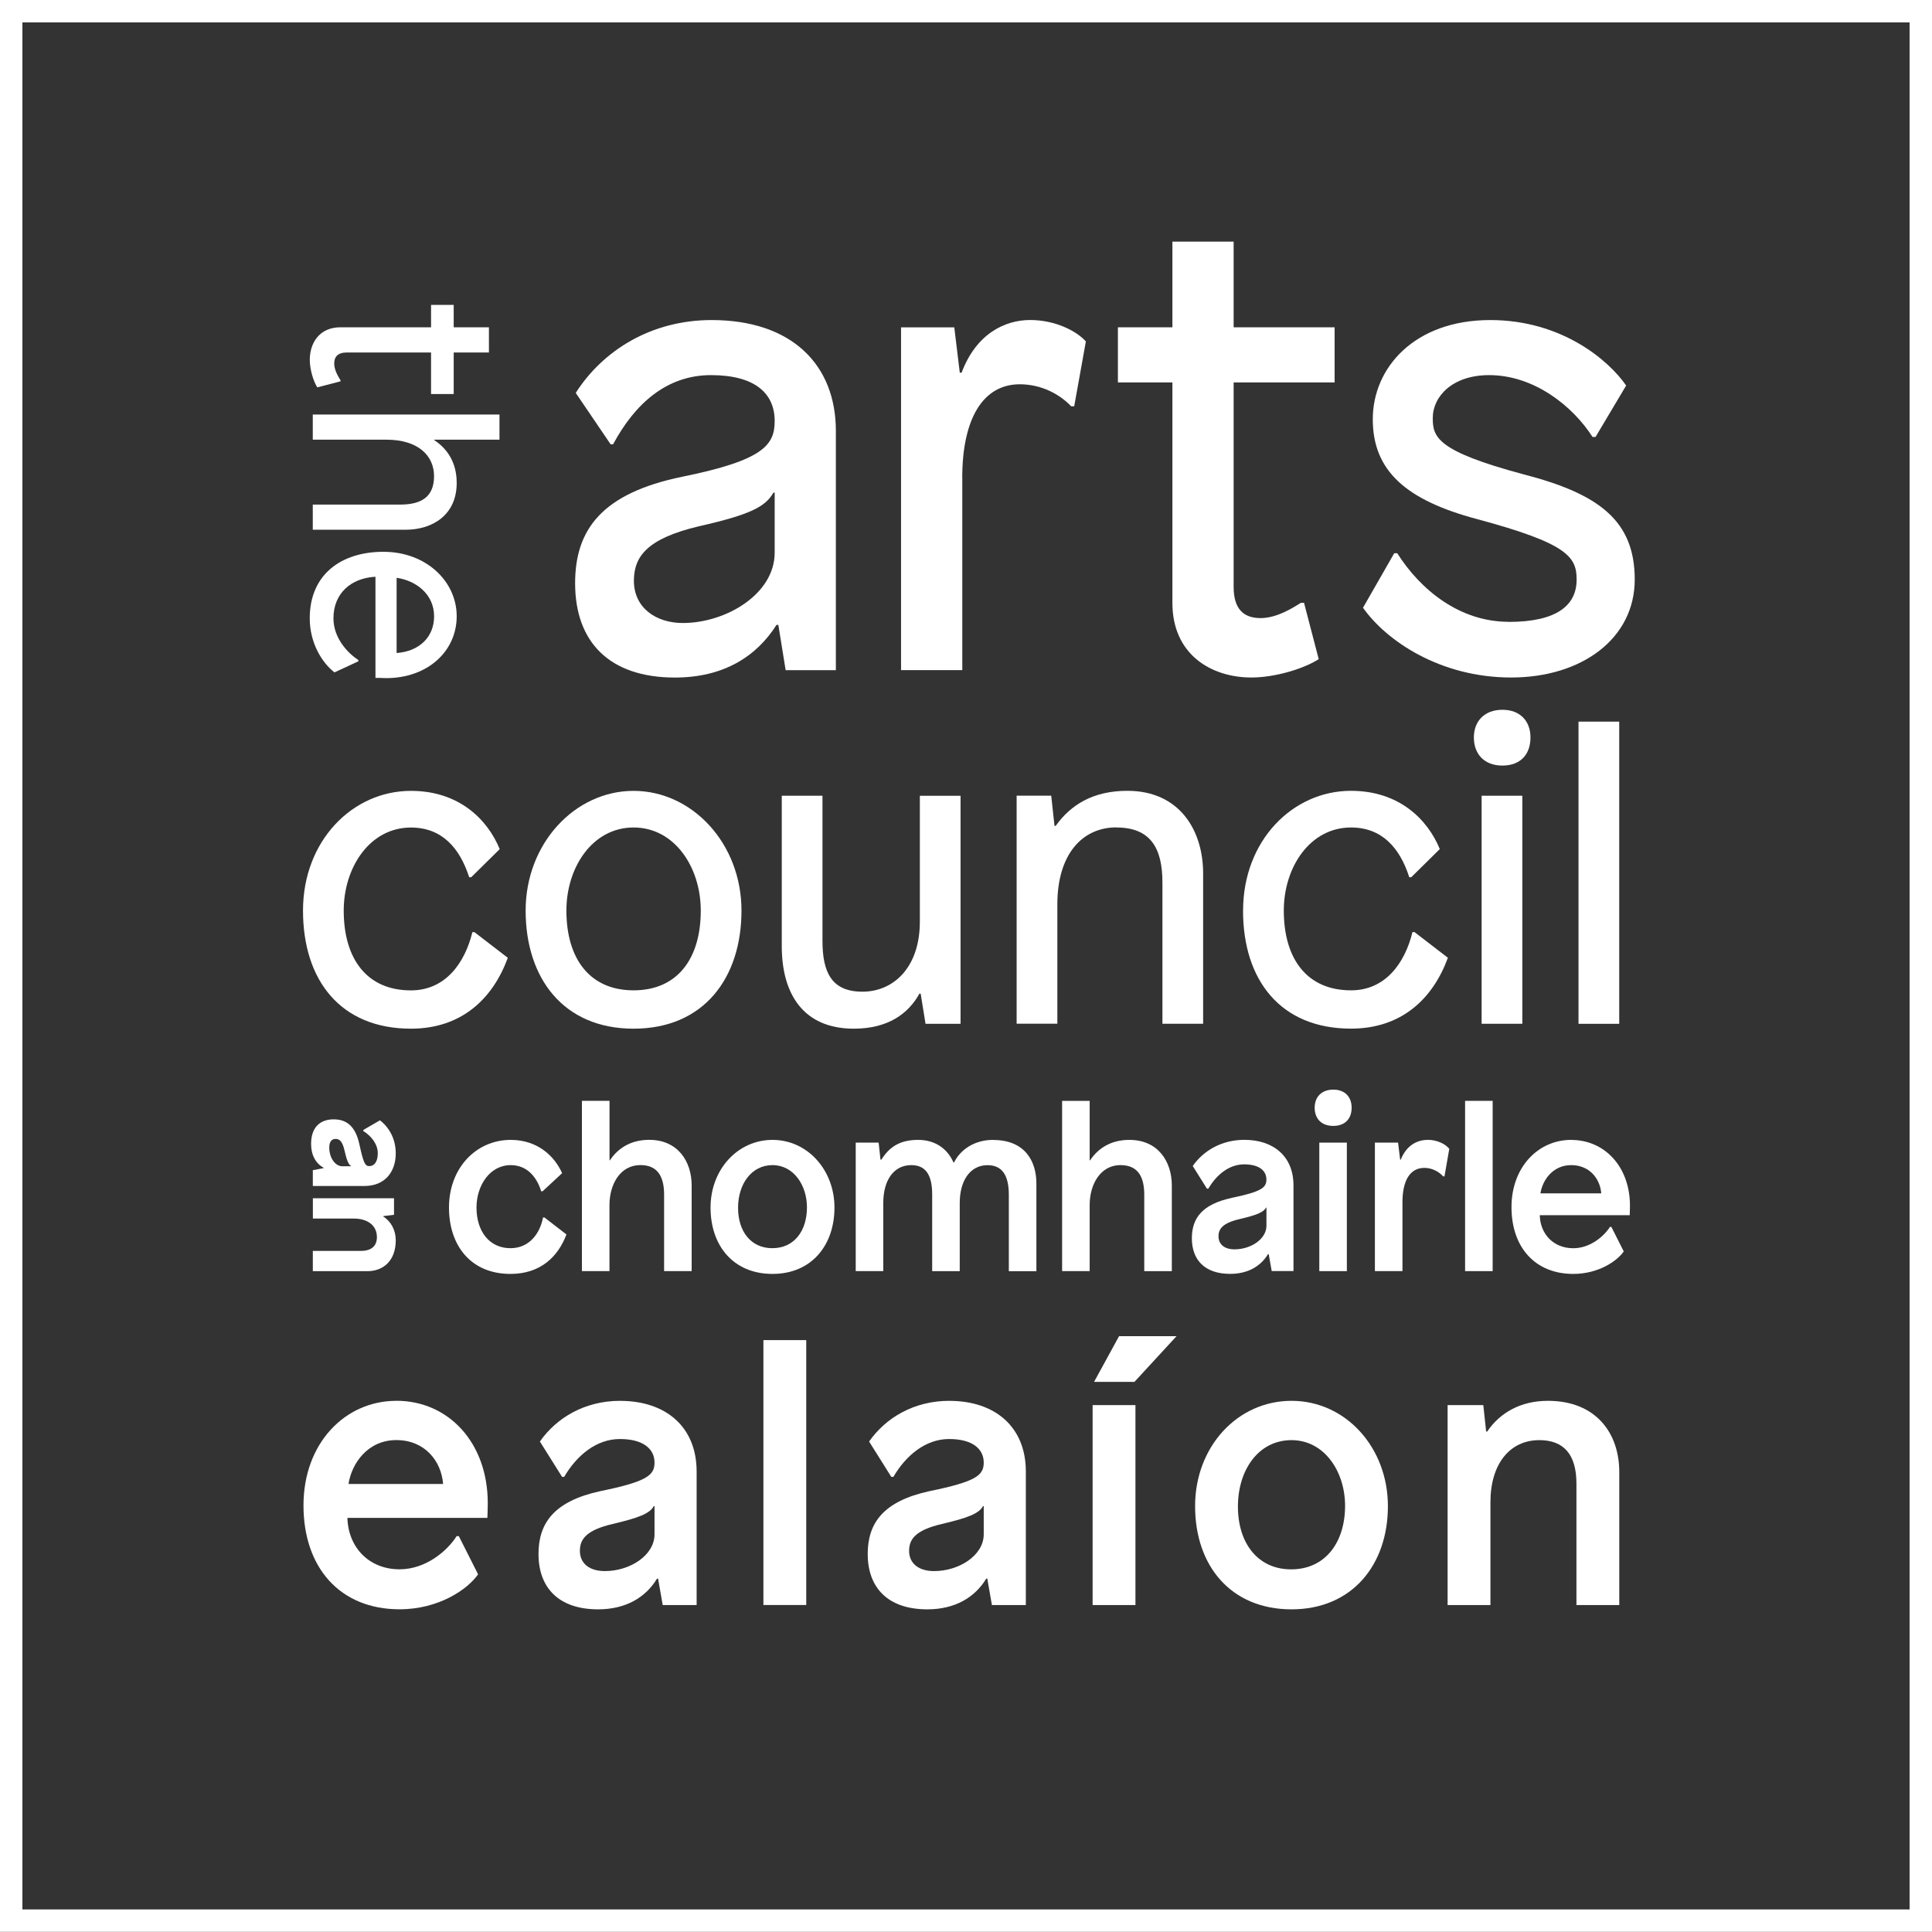 <?xml version="1.0" encoding="UTF-8"?><svg id="a" xmlns="http://www.w3.org/2000/svg" width="401" height="400.96" viewBox="0 0 401 400.96"><rect x="0" y="0" width="401" height="400.96" fill="#333333" stroke="none"/><defs><style>.b{fill:#fff;}</style></defs><path class="b" d="M74.91,259.63h-9.98v4.21h11.34c3.22,0,5.87-2.11,5.87-6.41,0-2.08-.96-3.91-2.59-4.93v-.09l2.23-.27v-3.43h-16.84v4.21h8.51c2.74,0,4.78,1.35,4.78,3.85,0,1.71-.99,2.86-3.31,2.86Z"/><path class="b" d="M131.5,213.51c14.62,0,22.4-10.57,22.4-24.51s-10.23-24.85-22.4-24.85-22.4,10.9-22.4,24.85,7.77,24.51,22.4,24.51Zm0-41.76c8.54,0,13.95,8.29,13.95,17.24,0,10.06-4.9,16.56-13.95,16.56s-13.94-6.51-13.94-16.56c0-8.96,5.41-17.24,13.94-17.24Z"/><path class="b" d="M85.28,213.51c10.48,0,16.99-6.17,20.12-14.71l-6.93-5.33h-.42c-1.6,6.51-5.66,12.09-12.76,12.09-9.13,0-13.95-6.51-13.95-16.56,0-8.96,5.41-17.24,13.95-17.24,6.42,0,10.14,4.23,12.09,10.32h.42l5.92-5.84c-2.54-6.17-8.45-12.09-18.43-12.09-12.17,0-22.4,10.4-22.4,24.85s7.78,24.51,22.4,24.51Z"/><path class="b" d="M76.66,242.04c-.9,0-1.23-.69-2.08-4.6-.84-3.79-2.74-5.11-5.32-5.11-2.83,0-4.69,1.65-4.69,5.11,0,2.31,.96,4.03,2.59,4.93v.09l-2.23,.42v3.28h10.71c4.3,0,6.5-2.98,6.5-6.77,0-3.07-1.42-5.44-3.28-6.86l-3.46,2.01v.21c1.66,1.02,3.01,2.73,3.01,4.6s-.78,2.68-1.74,2.68Zm-3.79,.03h-1.8c-1.5,0-2.73-1.77-2.73-3.88,0-1.23,.51-1.8,1.32-1.8s1.41,.51,1.83,2.34c.42,1.84,.81,3.01,1.38,3.28v.06Z"/><path class="b" d="M69.42,139.56l4.96-2.3v-.26c-2.14-1.41-5.17-4.49-5.17-8.67,0-5.22,3.71-8.36,8.72-8.62v20.99h.73c.42,0,.89,.05,1.46,.05,8.67,0,14.67-5.59,14.67-12.85s-6.37-13.37-15.2-13.37-15.3,4.75-15.3,13.79c0,5.17,2.56,9.24,5.12,11.23Zm12.9-19.63c4.02,.57,7.78,3.39,7.78,7.99,0,4.23-2.98,7.26-7.78,7.62v-15.61Z"/><path class="b" d="M120.78,228.49v35.34h5.72v-13.72c0-4.24,2.19-8.29,6.43-8.29,3.86,0,4.91,2.81,4.91,6.15v15.86h5.72v-17.77c0-5.05-2.91-9.48-8.81-9.48-3.62,0-6.38,1.57-8.15,4.24h-.09v-12.34h-5.72Z"/><path class="b" d="M128.73,290.75c-7.41,0-13.26,3.56-16.67,8.45l4.6,7.33h.44c2.6-4.44,6.67-7.85,11.56-7.85s7.19,2.08,7.19,4.89c0,2.6-1.48,3.93-11.26,5.93-9.56,2.08-12.82,6.6-12.82,13.04,0,6.97,4.15,11.49,12.37,11.49,5.71,0,9.85-2.44,12.23-6.37h.22l.96,5.48h7.04v-27.71c0-9.26-6.37-14.67-15.86-14.67Zm7.12,27.71c0,4.37-5.11,7.63-10.3,7.63-3.19,0-5.19-1.56-5.19-4.22,0-2.44,1.4-4.3,6.81-5.56,5.34-1.26,7.71-2.15,8.53-3.71h.15v5.85Z"/><path class="b" d="M93.19,250.64c0,7.86,4.52,13.77,12.76,13.77,6.19,0,9.86-3.53,11.62-8.19l-4.57-3.53h-.29c-.67,3.48-2.95,6.38-6.76,6.38-4.43,0-7.05-3.57-7.05-8.43,0-4.57,2.76-8.81,7.1-8.81,3.24,0,5.33,2.24,6.33,5.43h.29l4.05-3.76c-1.52-3.43-5-6.91-10.67-6.91-7.15,0-12.81,5.81-12.81,14.05Z"/><path class="b" d="M82.26,290.75c-10.67,0-19.27,8.82-19.27,21.71s7.56,21.56,19.94,21.56c8.15,0,14.15-4.15,16.3-7.26l-4-7.93h-.45c-1.92,3.04-6.37,6.89-11.85,6.89-6.37,0-10.67-4.6-10.82-10.67h29.05s.08-1.78,.08-3.04c0-12.67-8.23-21.27-18.97-21.27Zm-9.93,17.26c.67-4.29,4-9.11,9.93-9.11s9.34,4.37,9.71,9.11h-19.64Z"/><path class="b" d="M70.67,79.17v-.26c-.42-.68-1.3-2.04-1.3-3.45s.73-2.3,2.66-2.3h17.44v8.62h4.7v-8.62h7.31v-5.22h-7.31v-4.66h-4.7v4.65h-18.8c-4.44,0-6.37,3.34-6.37,6.73,0,2.09,.78,4.55,1.56,5.74l4.81-1.25Z"/><path class="b" d="M258,188.99c0,14.45,7.78,24.51,22.4,24.51,10.48,0,16.99-6.17,20.12-14.71l-6.93-5.33h-.42c-1.6,6.51-5.66,12.09-12.76,12.09-9.13,0-13.95-6.51-13.95-16.56,0-8.96,5.41-17.24,13.95-17.24,6.42,0,10.14,4.23,12.09,10.32h.42l5.92-5.84c-2.54-6.17-8.45-12.09-18.43-12.09-12.17,0-22.4,10.4-22.4,24.85Z"/><path class="b" d="M280.54,229.92c0-2.24-1.38-3.76-3.81-3.76s-3.86,1.52-3.86,3.76,1.38,3.77,3.86,3.77,3.81-1.53,3.81-3.77Z"/><path class="b" d="M103.67,91.26v-5.22h-38.75v5.22h15.3c6.47,0,9.87,3.24,9.87,7.57s-2.67,5.9-7.05,5.9h-18.12v5.22h19.27c5.54,0,10.6-3.03,10.6-9.71,0-4.18-1.88-7.05-4.65-8.88v-.1h13.52Z"/><path class="b" d="M317.66,153.07c0-3.38-2.11-5.75-5.83-5.75s-5.92,2.37-5.92,5.75,2.11,5.83,5.92,5.83,5.83-2.37,5.83-5.83Z"/><rect class="b" x="273.83" y="237.16" width="5.72" height="26.67"/><path class="b" d="M243.34,125.12c0,10.8,8.13,15.5,16.39,15.5,5.08,0,11.05-1.91,13.98-3.81l-3.05-11.69h-.64c-1.65,1.01-4.95,3.17-8.38,3.17s-5.59-1.78-5.59-6.48v-42.43h20.96v-11.44h-20.96v-17.79h-12.71v17.79h-11.31v11.44h11.31v45.74Z"/><path class="b" d="M141.6,98.95c-16.64,3.43-22.23,10.93-22.23,22.11,0,12.2,7.12,19.57,20.71,19.57,10.04,0,16.9-4.32,21.09-10.93h.38l1.52,9.4h10.42v-49.67c0-13.72-9.15-23-25.79-23-12.58,0-22.61,6.35-28.2,15.12l7.24,10.67h.51c4.57-8.51,11.18-14.36,20.33-14.36s13.21,3.81,13.21,9.53c0,4.96-2.29,8.13-19.18,11.56Zm18.93,3.3h.26v12.45c0,8.64-10.16,14.61-19.06,14.61-5.59,0-10.16-3.17-10.16-8.76,0-5.08,2.79-8.77,13.46-11.31,10.67-2.41,13.85-4.06,15.5-6.99Z"/><rect class="b" x="307.52" y="165.16" width="8.45" height="47.33"/><path class="b" d="M199.72,99.2c0-12.32,4.32-19.44,11.94-19.44,4.45,0,8.26,2.03,10.67,4.57h.63l2.42-13.46c-1.91-2.16-6.35-4.45-11.56-4.45s-11.18,2.8-14.23,10.93h-.38l-1.14-9.4h-11.05v71.14h12.71v-39.89Z"/><path class="b" d="M268.06,290.75c-11.19,0-20.01,9.49-20.01,21.86s7.41,21.42,20.01,21.42,20.01-9.26,20.01-21.42-8.75-21.86-20.01-21.86Zm-.08,34.98c-6.89,0-11.04-5.41-11.04-13.04s4.3-13.78,11.12-13.78,11.12,6.52,11.12,13.63c0,7.56-4.08,13.19-11.19,13.19Z"/><path class="b" d="M321.28,290.75c-5.63,0-9.93,2.44-12.6,6.37h-.22l-.59-5.48h-7.41v41.5h8.89v-21.34c0-7.93,4-12.89,10.15-12.89,5.19,0,7.7,3.11,7.7,9.04v25.19h8.89v-27.64c0-7.93-4.74-14.75-14.82-14.75Z"/><path class="b" d="M232.59,241.83c3.86,0,4.91,2.81,4.91,6.15v15.86h5.72v-17.77c0-5.05-2.91-9.48-8.81-9.48-3.62,0-6.38,1.57-8.15,4.24h-.09v-12.34h-5.72v35.34h5.72v-13.72c0-4.24,2.19-8.29,6.43-8.29Z"/><rect class="b" x="226.78" y="291.64" width="8.89" height="41.5"/><path class="b" d="M231.72,171.75c7.1,0,9.55,4.31,9.55,11.41v29.33h8.45v-31.19c0-8.96-4.9-17.16-15.72-17.16-7.1,0-11.75,2.88-14.88,7.27h-.25l-.68-6.26h-7.18v47.33h8.45v-24.77c0-10.48,5.24-15.98,12.25-15.98Z"/><rect class="b" x="327.63" y="149.78" width="8.45" height="62.72"/><path class="b" d="M206.13,236.59c-3.9,0-6.81,2.05-8.1,4.67h-.14c-1.09-2.52-3.48-4.67-7.33-4.67s-6,1.52-7.62,4.1h-.19l-.38-3.53h-4.76v26.67h5.72v-14.14c0-4.76,2.19-7.86,5.81-7.86,2.91,0,4.34,1.91,4.34,6.1v15.91h5.72v-14.14c0-4.76,2.24-7.86,5.76-7.86,2.91,0,4.43,1.91,4.43,6.15v15.86h5.72v-18.19c0-4.72-2.43-9.05-8.96-9.05Z"/><rect class="b" x="304.09" y="228.49" width="5.72" height="35.34"/><polygon class="b" points="227.08 286.82 235.46 286.82 244.2 277.33 232.27 277.33 227.08 286.82"/><path class="b" d="M255.62,248.64c-6.15,1.33-8.24,4.24-8.24,8.38,0,4.48,2.67,7.38,7.95,7.38,3.67,0,6.33-1.57,7.86-4.1h.14l.62,3.52h4.52v-17.81c0-5.95-4.1-9.43-10.19-9.43-4.76,0-8.53,2.29-10.72,5.43l2.95,4.71h.29c1.66-2.86,4.29-5.05,7.43-5.05s4.62,1.33,4.62,3.15c0,1.66-.95,2.52-7.24,3.81Zm7.15,2h.09v3.76c0,2.81-3.28,4.91-6.62,4.91-2.05,0-3.33-1-3.33-2.71,0-1.57,.91-2.76,4.38-3.57,3.43-.81,4.96-1.38,5.48-2.38Z"/><path class="b" d="M313.13,129.06c-10.16,0-18.29-6.61-23.12-14.23h-.63l-6.48,11.31c4.83,6.86,16.01,14.48,30.74,14.48s25.66-8.13,25.66-20.33-7.37-17.78-23.12-21.85c-18.04-4.83-18.8-7.75-18.8-11.69,0-4.45,4.07-8.89,11.69-8.89,9.4,0,17.4,6.48,21.47,12.83h.63l6.35-10.67c-3.69-5.33-13.46-13.59-28.2-13.59-15.75,0-24.39,9.91-24.39,20.59s6.86,16.77,21.6,20.71c18.93,5.08,20.71,7.88,20.71,12.58,0,5.21-3.94,8.77-14.1,8.77Z"/><path class="b" d="M160.34,236.59c-7.19,0-12.86,6.1-12.86,14.05s4.76,13.77,12.86,13.77,12.86-5.95,12.86-13.77-5.62-14.05-12.86-14.05Zm-.05,22.48c-4.43,0-7.1-3.48-7.1-8.38s2.76-8.86,7.15-8.86,7.15,4.19,7.15,8.76c0,4.86-2.62,8.48-7.19,8.48Z"/><path class="b" d="M326.11,236.59c-6.86,0-12.39,5.67-12.39,13.96s4.86,13.86,12.82,13.86c5.24,0,9.1-2.67,10.48-4.67l-2.57-5.09h-.29c-1.24,1.95-4.1,4.43-7.62,4.43-4.1,0-6.86-2.95-6.95-6.86h18.67s.05-1.14,.05-1.95c0-8.15-5.29-13.67-12.19-13.67Zm-6.38,11.1c.43-2.76,2.57-5.86,6.38-5.86s6,2.81,6.24,5.86h-12.62Z"/><rect class="b" x="158.45" y="278.15" width="8.89" height="54.98"/><path class="b" d="M170.71,195.25v-30.09h-8.45v31.19c0,10.06,4.56,17.16,14.96,17.16,7.1,0,11.33-3.13,13.61-7.27h.26l1.01,6.26h7.27v-47.33h-8.45v26.12c0,9.55-5.5,14.54-11.92,14.54s-8.29-4.05-8.29-10.56Z"/><path class="b" d="M296.32,236.59c-2.43,0-4.52,1.38-5.57,4.1h-.14l-.43-3.53h-4.81v26.67h5.72v-14.29c0-4.38,1.48-7.14,4.57-7.14,1.62,0,3.1,.86,3.86,1.76h.29l1-5.72c-.81-1-2.52-1.86-4.48-1.86Z"/><path class="b" d="M197.06,290.75c-7.41,0-13.26,3.56-16.67,8.45l4.6,7.33h.44c2.6-4.44,6.67-7.85,11.56-7.85s7.19,2.08,7.19,4.89c0,2.6-1.48,3.93-11.26,5.93-9.56,2.08-12.82,6.6-12.82,13.04,0,6.97,4.15,11.49,12.37,11.49,5.71,0,9.85-2.44,12.23-6.37h.22l.96,5.48h7.04v-27.71c0-9.26-6.37-14.67-15.86-14.67Zm7.12,27.71c0,4.37-5.11,7.63-10.3,7.63-3.19,0-5.19-1.56-5.19-4.22,0-2.44,1.4-4.3,6.81-5.56,5.34-1.26,7.71-2.15,8.53-3.71h.15v5.85Z"/><path class="b" d="M0,0V400.96H401V0H0ZM396.35,396.32H4.65V4.65H396.35V396.32Z"/></svg>